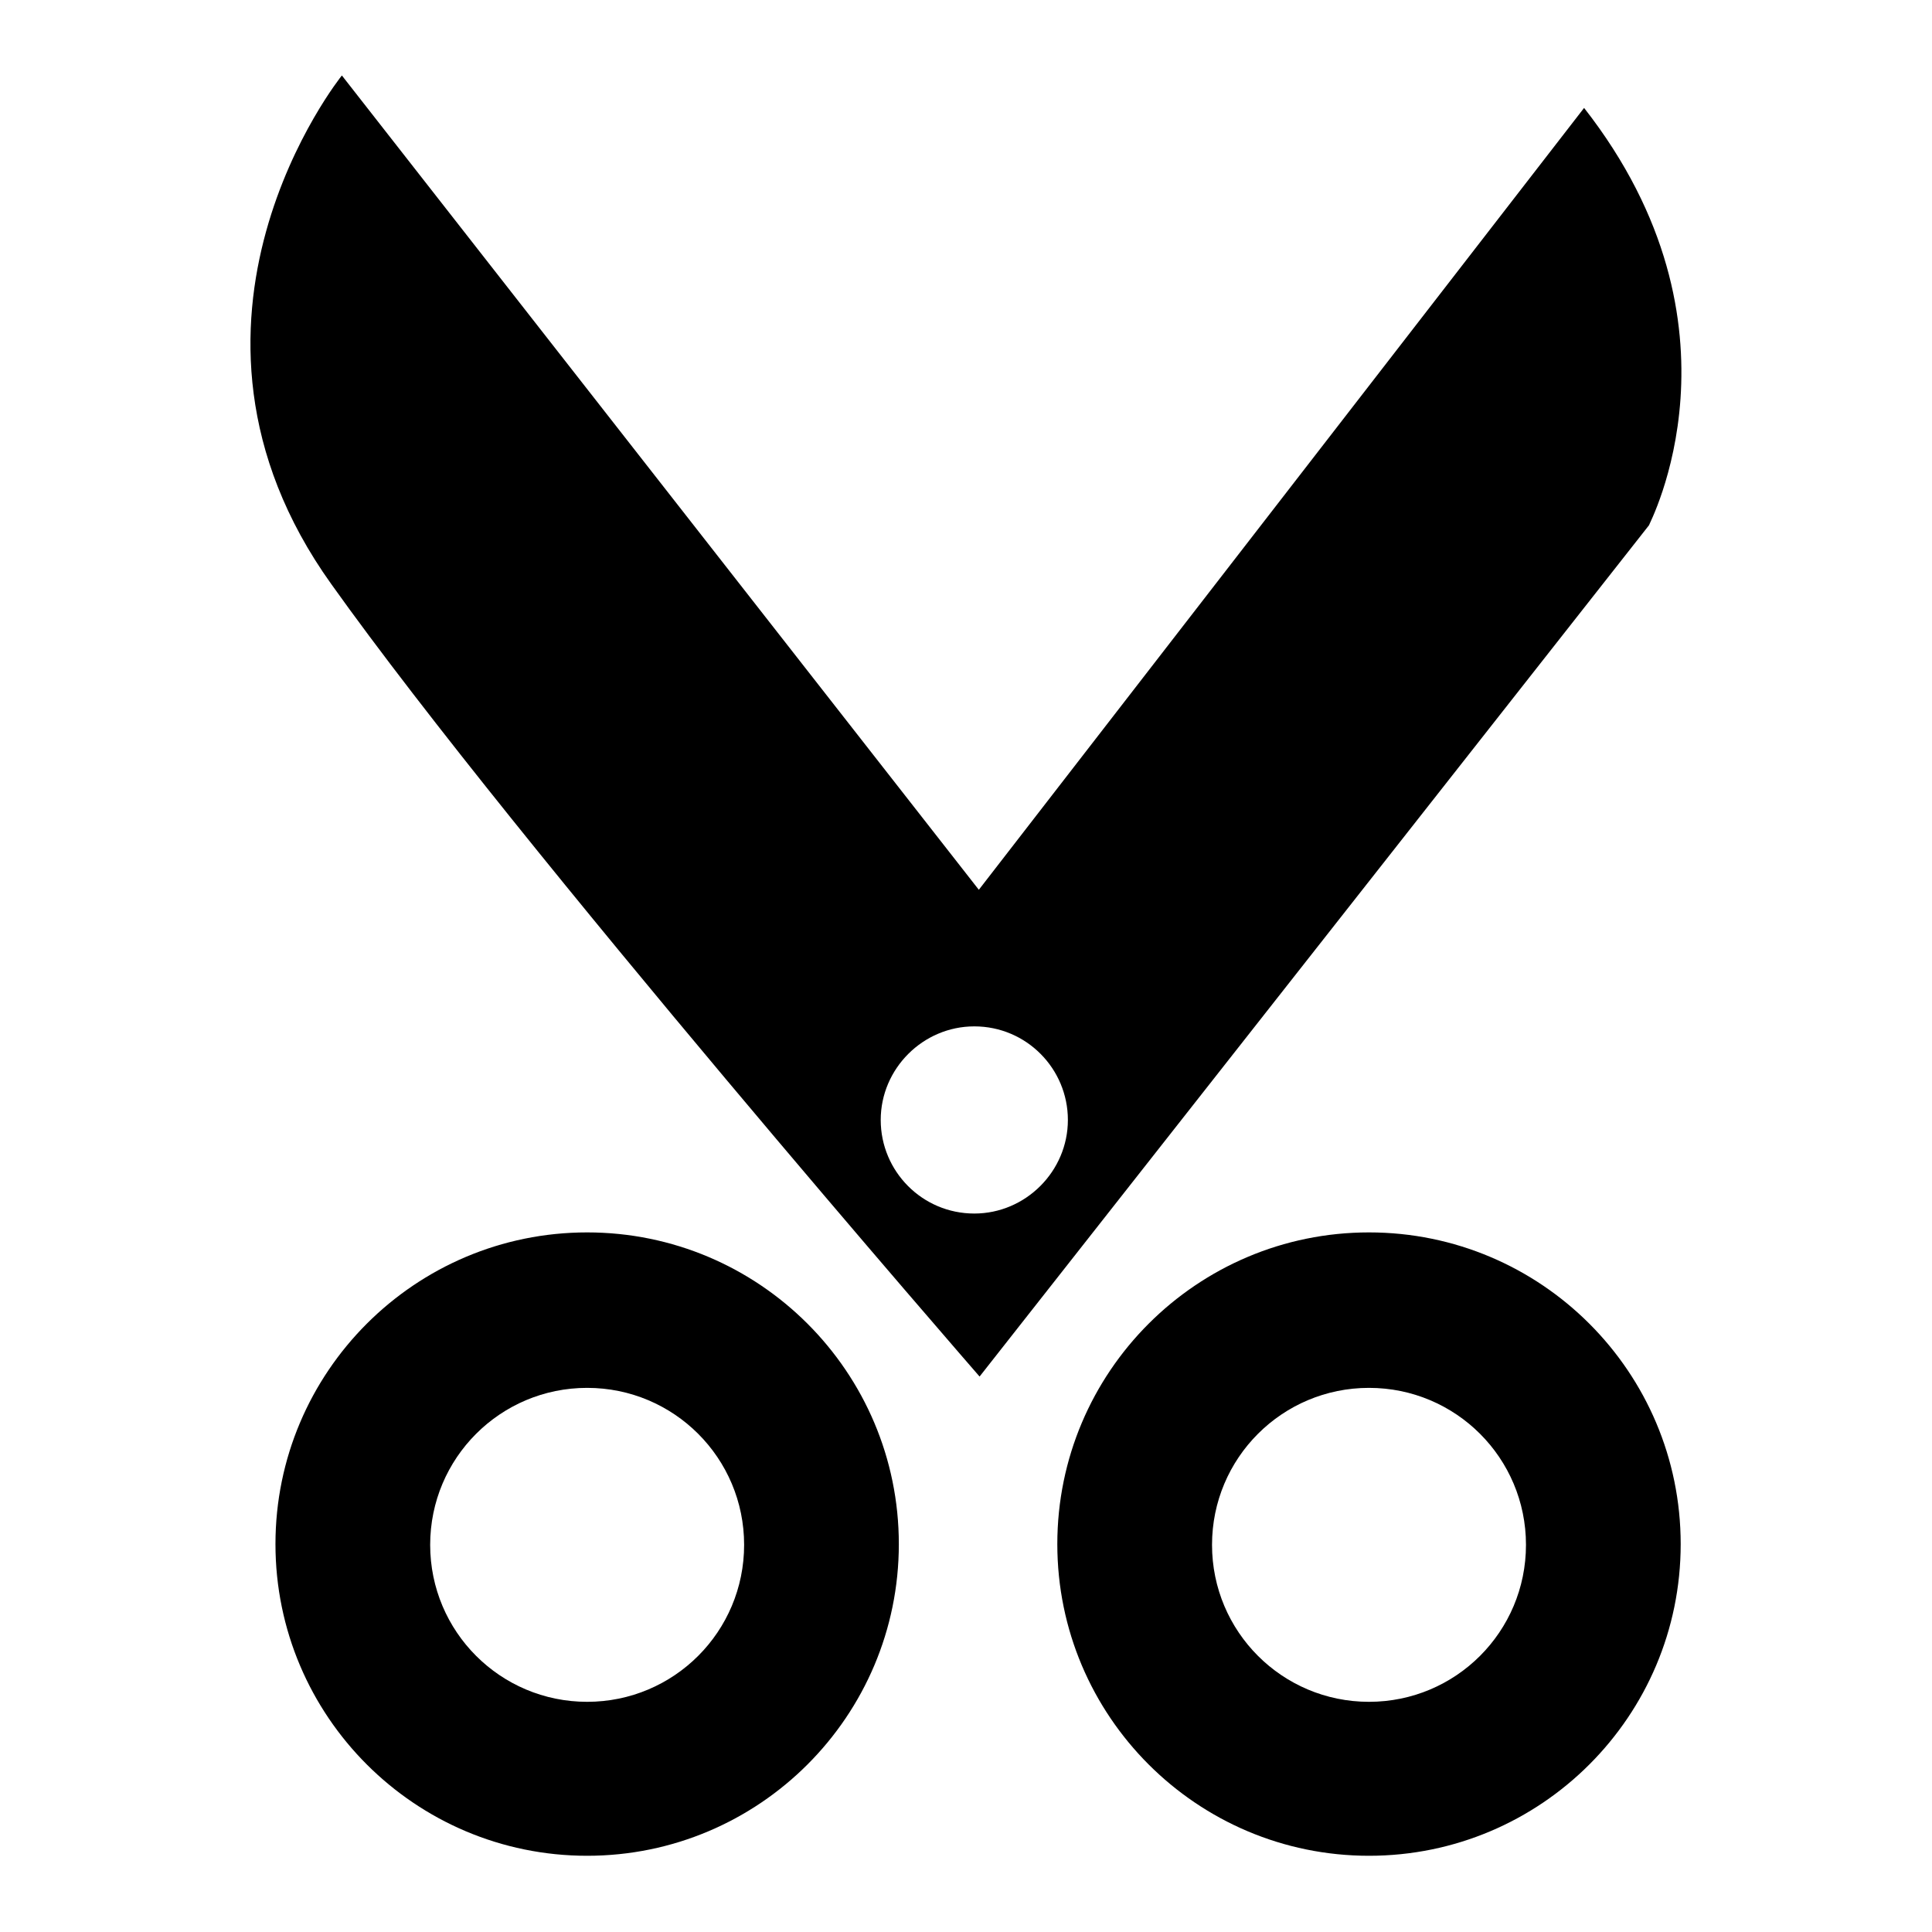<?xml version="1.0" encoding="utf-8"?>
<!-- Svg Vector Icons : http://www.onlinewebfonts.com/icon -->
<!DOCTYPE svg PUBLIC "-//W3C//DTD SVG 1.1//EN" "http://www.w3.org/Graphics/SVG/1.1/DTD/svg11.dtd">
<svg version="1.1" xmlns="http://www.w3.org/2000/svg" xmlns:xlink="http://www.w3.org/1999/xlink" x="0px" y="0px" viewBox="0 0 256 256" enable-background="new 0 0 256 256" xml:space="preserve">
<g> <path fill="#000000" d="M209.9,14.3l-80.2,103.6L45.3,10c0,0-26.3,32.6-1.4,67.4c24.8,34.8,85.9,105,85.9,105l88.7-112.8 C218.4,69.6,232.6,43.3,209.9,14.3L209.9,14.3z M129.1,160.8c-6.9,0-12.4-5.6-12.4-12.4s5.6-12.4,12.4-12.4 c6.9,0,12.4,5.6,12.4,12.4S135.9,160.8,129.1,160.8L129.1,160.8z M181.4,163.3c-22.8,0-41.3,18.5-41.3,41.3 c0,22.8,18.5,41.3,41.3,41.3c22.8,0,41.3-18.5,41.3-41.3C222.7,181.8,204.2,163.3,181.4,163.3z M181.4,225.5 c-11.5,0-20.8-9.3-20.8-20.8c0-11.5,9.3-20.8,20.8-20.8c11.5,0,20.8,9.3,20.8,20.8C202.2,216.2,192.9,225.5,181.4,225.5z  M77.8,163.3c-22.8,0-41.3,18.5-41.3,41.3c0,22.8,18.5,41.3,41.3,41.3s41.3-18.5,41.3-41.3C119.1,181.8,100.6,163.3,77.8,163.3z  M77.8,225.5c-11.5,0-20.8-9.3-20.8-20.8c0-11.5,9.3-20.8,20.8-20.8s20.8,9.3,20.8,20.8C98.6,216.2,89.3,225.5,77.8,225.5z"/></g>
</svg>